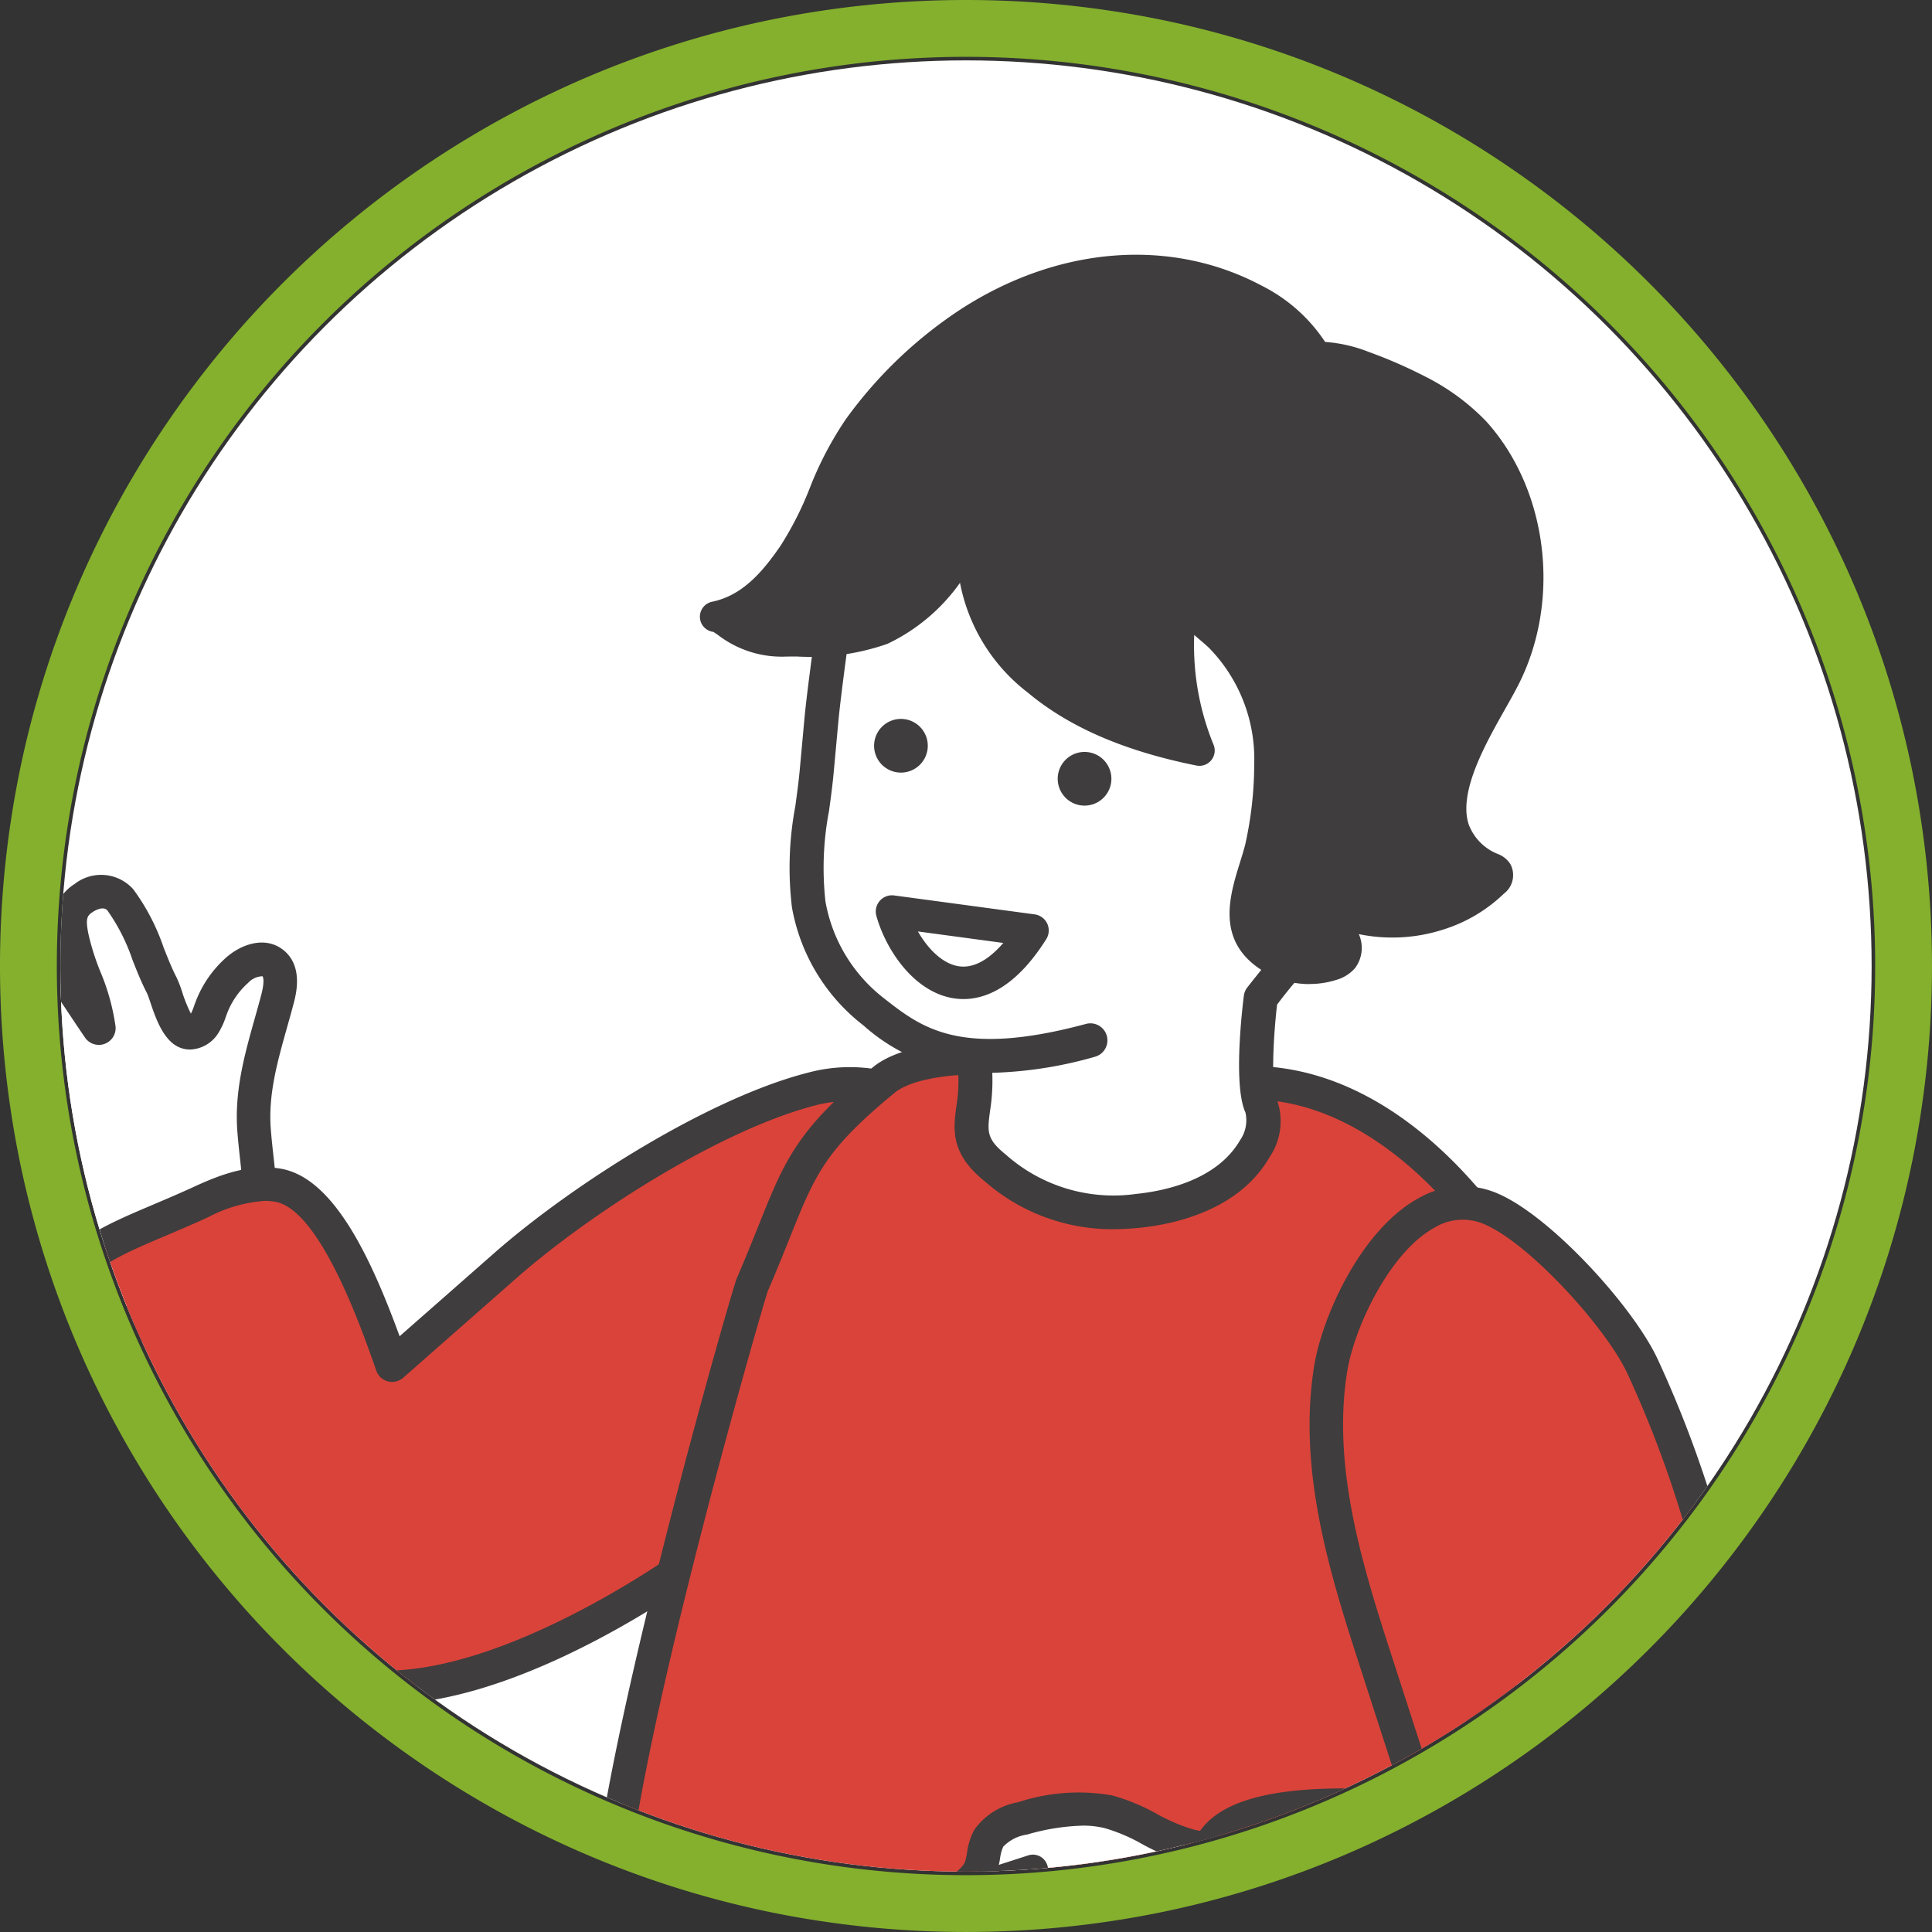 <svg xmlns="http://www.w3.org/2000/svg" xmlns:xlink="http://www.w3.org/1999/xlink" width="160" height="160" viewBox="0 0 160 160"><rect x="0" y="0" width="160" height="160" fill="#333333" stroke="none"/><defs><clipPath id="a"><circle cx="75" cy="75" r="75" fill="#fff"/></clipPath><clipPath id="b"><rect width="154.591" height="172.18" fill="none"/></clipPath></defs><circle cx="75" cy="75" r="75" transform="translate(5 5)" fill="#fff"/><path d="M75-.294A75.294,75.294,0,1,0,150.294,75,75.294,75.294,0,0,0,75-.294M75-5A80.566,80.566,0,0,1,91.118-3.375a79.588,79.588,0,0,1,28.614,12.04,80.22,80.22,0,0,1,28.979,35.193,79.632,79.632,0,0,1,4.663,15.023,80.734,80.734,0,0,1,0,32.236,79.588,79.588,0,0,1-12.04,28.614,80.22,80.22,0,0,1-35.193,28.979,79.631,79.631,0,0,1-15.023,4.663,80.734,80.734,0,0,1-32.236,0,79.588,79.588,0,0,1-28.614-12.04A80.22,80.22,0,0,1,1.289,106.141,79.631,79.631,0,0,1-3.375,91.118a80.734,80.734,0,0,1,0-32.236A79.588,79.588,0,0,1,8.666,30.268,80.22,80.22,0,0,1,43.859,1.289,79.631,79.631,0,0,1,58.882-3.375,80.566,80.566,0,0,1,75-5Z" transform="translate(5 5)" fill="#84b02d"/><g transform="translate(5 5)" clip-path="url(#a)"><g transform="translate(-14.063 16.097)"><g clip-path="url(#b)"><path d="M16.327,110.094a6.746,6.746,0,0,0,6.443,2.8c3.291-.3,7.109-2.433,8.068-5.783.95-3.316.153-7.011-.1-10.379-.282-3.757.971-7.163,1.935-10.812.272-1.031.466-2.325-.367-2.992-.861-.69-2.156-.143-2.98.591a7.934,7.934,0,0,0-2.116,3.062,7.17,7.17,0,0,1-.576,1.349,1.521,1.521,0,0,1-1.184.765c-1.311.019-1.916-3.091-2.359-3.947-1.138-2.2-1.841-5.145-3.426-7.061a2.228,2.228,0,0,0-3.024-.164c-1.231.819-1.263,1.8-1,3.193.5,2.6,1.973,4.967,2.243,7.6-1.8-2.639-3.517-5.358-5.371-7.957a3.379,3.379,0,0,0-2.072-1.639c-3.644-.48-1.971,4.058-1.307,5.695a26.832,26.832,0,0,0,4.111,7.426c-1.877-1.205-4.564-7.239-7.5-5.966A2.214,2.214,0,0,0,4.672,88.3,6.474,6.474,0,0,0,5.96,90.836c.8,1.121,3.864,5.7,3.864,5.7S3.642,91.4,2.185,94.277c-.825,1.633,1.842,3.92,2.936,4.777,2.3,1.8,4.9,3.266,6.918,5.413,1.618,1.718,2.792,3.8,4.288,5.627" transform="translate(-0.639 -24.251)" fill="#fff"/><path d="M21.236,113.689a8.09,8.09,0,0,1-6.622-3.354c-.658-.8-1.252-1.647-1.827-2.462a27.773,27.773,0,0,0-2.4-3.093,27.62,27.62,0,0,0-4.333-3.5c-.8-.565-1.632-1.15-2.429-1.773-3.91-3.062-3.964-5.223-3.321-6.5A2.867,2.867,0,0,1,2.34,91.444a4.732,4.732,0,0,1,2.3.2c-.184-.267-.337-.489-.447-.642a7.69,7.69,0,0,1-1.524-3.1,3.592,3.592,0,0,1,1.892-3.941,3.38,3.38,0,0,1,2.473-.125c-1.109-2.9-1.178-4.833-.223-6.069a3.2,3.2,0,0,1,3.179-1.063,4.69,4.69,0,0,1,3.021,2.209q.261.366.519.736a3.78,3.78,0,0,1,1.707-3.922,3.567,3.567,0,0,1,4.863.435A17.7,17.7,0,0,1,22.618,81c.354.892.689,1.735,1.069,2.469a9.221,9.221,0,0,1,.459,1.192,12.3,12.3,0,0,0,.726,1.8,4.78,4.78,0,0,0,.274-.667c.042-.119.086-.238.132-.357a9.316,9.316,0,0,1,2.489-3.6c1.311-1.169,3.3-1.82,4.771-.638,1.659,1.33,1.043,3.663.841,4.43-.175.665-.36,1.321-.544,1.973-.8,2.851-1.562,5.544-1.349,8.38.057.757.142,1.532.228,2.314.309,2.819.628,5.734-.178,8.551-1.144,4-5.532,6.438-9.276,6.784q-.525.048-1.022.049m-4.474-5.114a5.356,5.356,0,0,0,5.241,2.3c2.735-.253,6.069-2.014,6.862-4.783.656-2.293.367-4.932.087-7.484-.089-.815-.177-1.621-.236-2.409-.249-3.326.612-6.384,1.445-9.341.179-.637.361-1.279.532-1.929.342-1.3.11-1.552.108-1.555a1.668,1.668,0,0,0-1.188.544,6.529,6.529,0,0,0-1.744,2.523c-.038.1-.074.2-.11.3a6.125,6.125,0,0,1-.594,1.3,2.878,2.878,0,0,1-2.332,1.4H24.8c-1.962,0-2.754-2.338-3.28-3.889-.1-.3-.232-.683-.3-.808-.443-.856-.819-1.8-1.183-2.719a15.763,15.763,0,0,0-2.08-4.1c-.36-.434-1.177.1-1.185.107-.469.312-.649.49-.4,1.776a19.871,19.871,0,0,0,1,3.179,18.163,18.163,0,0,1,1.26,4.542,1.389,1.389,0,0,1-2.528.924c-.7-1.026-1.387-2.065-2.075-3.1-1.06-1.6-2.156-3.256-3.279-4.829-.2-.278-.727-1.018-1.123-1.07a1.18,1.18,0,0,0-.636.021c.006,0-.432.75.8,3.774a25.939,25.939,0,0,0,3.855,7.019,1.388,1.388,0,0,1-1.781,2.1A11.5,11.5,0,0,1,9.4,89.707c-1.1-1.441-2.766-3.615-3.738-3.2a.936.936,0,0,0-.262.914,5.417,5.417,0,0,0,1.051,1.966c.8,1.124,3.761,5.551,3.887,5.738A1.389,1.389,0,0,1,8.3,96.969c-1.827-1.517-4.429-3.01-5.395-2.806-.064.014-.075.016-.118.1-.084.168.32,1.309,2.553,3.058.741.58,1.506,1.119,2.315,1.689a30.119,30.119,0,0,1,4.757,3.865,30.181,30.181,0,0,1,2.646,3.4c.571.81,1.111,1.576,1.7,2.3Z" transform="translate(0 -23.612)" fill="#3f3d3d"/><path d="M25.1,134.982C30.67,143.426,38,150.6,48.074,150.2c7.636-.3,17-5.192,23.331-9.47a93.288,93.288,0,0,0,17.269-15.081c2.856-3.191,6.924-11.907,7-16.556.121-7.573-7.6-9.811-12.943-8.461-8.135,2.054-19.214,9.144-25.514,14.686l-9.333,8.21c-1.356-3.867-4.857-14.126-9.466-14.9-2.158-.364-4.329.455-6.317,1.371-8.961,4.128-13.98,4.248-11.169,15.555a30.629,30.629,0,0,0,4.174,9.429" transform="translate(-6.345 -31.572)" fill="#da433a"/><path d="M46.63,150.967c-8.652,0-16.287-5.2-23.316-15.862a31.878,31.878,0,0,1-4.362-9.857c-2.707-10.891,1.747-12.781,8.489-15.644,1.094-.465,2.226-.945,3.448-1.508,2.213-1.019,4.609-1.9,7.129-1.478,4.326.729,7.409,7.187,9.855,13.878l7.8-6.857c6.495-5.714,17.846-12.909,26.091-14.99a13.306,13.306,0,0,1,11.173,2.074,9.307,9.307,0,0,1,3.5,7.755c-.077,4.846-4.207,13.945-7.352,17.46a94.6,94.6,0,0,1-17.527,15.306c-4.138,2.8-14.765,9.338-24.053,9.707-.29.012-.581.017-.869.017m-9.92-41.681a11.681,11.681,0,0,0-4.659,1.331c-1.26.58-2.463,1.091-3.524,1.541-6.56,2.785-9.015,3.827-6.879,12.418a29.1,29.1,0,0,0,3.985,9c6.682,10.14,13.8,14.923,21.756,14.6,8.816-.35,19.534-7.155,22.609-9.233A91.855,91.855,0,0,0,87.01,124.086c2.723-3.044,6.578-11.5,6.646-15.653A6.545,6.545,0,0,0,91.21,102.9c-2.5-1.977-6.2-2.207-8.77-1.559-7.822,1.975-18.686,8.884-24.937,14.383l-9.333,8.209a1.388,1.388,0,0,1-2.227-.583l-.087-.247c-1.137-3.245-4.594-13.122-8.3-13.747a5.06,5.06,0,0,0-.846-.069" transform="translate(-5.715 -30.931)" fill="#3f3d3d"/><path d="M98.707,115.869c-.264.61-10.322,35.363-11.693,49.615-.627,6.517.546,8.151,2.8,13.436,2.1,4.919-3.756,10.065.977,13.9a15.2,15.2,0,0,0,5.35,2.39c12.763,3.813,26.48,7.836,39.9,5.412,15.19-2.742,16.428-8.913,17.866-22.433.634-5.969,1.694-11.883,2.858-17.769,2.432-12.3,12.133-24.321,9.013-36.863-2.245-9.021-12.114-23.686-24.824-24.4-2.742-.153-2.9,3.812-5.839,3.959-3.3.165-7.393-3.278-10.383-4.872-2.876-1.535-12.095-1.835-15.124.656-7.464,6.139-7.07,8.08-10.906,16.97" transform="translate(-27.347 -30.563)" fill="#da433a"/><path d="M126.882,202.109c-11,0-21.906-3.258-31.772-6.206a16.383,16.383,0,0,1-5.826-2.64c-3.376-2.732-2.444-6.158-1.694-8.91.534-1.965,1.039-3.822.314-5.52-.26-.608-.5-1.167-.735-1.69-1.782-4.063-2.763-6.3-2.175-12.424,1.344-13.984,11.356-49,11.8-50.032.72-1.669,1.291-3.093,1.794-4.35,2.185-5.452,3.182-7.941,9.5-13.141,3.477-2.859,13.337-2.583,16.66-.808.854.455,1.758,1.03,2.716,1.64,2.332,1.485,4.979,3.158,6.943,3.07.782-.039,1.23-.581,1.952-1.536.811-1.072,1.93-2.535,4.035-2.423,7.669.429,13.639,5.428,17.3,9.547a40.669,40.669,0,0,1,8.8,15.9c2.1,8.452-1.273,16.591-4.538,24.463a71.54,71.54,0,0,0-4.459,13c-1.03,5.21-2.174,11.379-2.84,17.646-1.481,13.924-2.906,20.747-19,23.652a49.383,49.383,0,0,1-8.774.758M99.36,115.75c-.54,1.588-10.26,35.282-11.6,49.233-.52,5.4.2,7.055,1.954,11.043.233.531.482,1.1.745,1.715,1.105,2.586.418,5.112-.188,7.34-.792,2.911-1.118,4.5.763,6.022a14.072,14.072,0,0,0,4.873,2.139c12.189,3.642,26,7.771,39.258,5.377,14.044-2.536,15.266-7.431,16.731-21.213.678-6.376,1.835-12.622,2.877-17.892a73.547,73.547,0,0,1,4.618-13.53c3.235-7.8,6.291-15.165,4.409-22.729-2.272-9.13-11.968-22.7-23.553-23.346-.548-.034-.867.271-1.666,1.325s-1.912,2.528-4.026,2.634c-2.852.145-5.891-1.793-8.574-3.5-.911-.58-1.772-1.128-2.531-1.533-2.536-1.354-11.074-1.565-13.589.5-5.773,4.749-6.567,6.731-8.691,12.029-.506,1.264-1.08,2.7-1.807,4.383m-1.29-.515h0Z" transform="translate(-26.71 -29.929)" fill="#3f3d3d"/><path d="M124.642,72.866c.451,4.183-1.7,5.676,1.716,8.434a14.841,14.841,0,0,0,11.8,3.541c3.693-.377,7.74-1.791,9.682-5.145a4.02,4.02,0,0,0,.511-3.582c-.883-1.932-.019-8.908-.019-8.908s3.565-4.579,4.843-5.476c6.365-4.471,9.278-13.062,9.172-20.509a23.7,23.7,0,0,0-5.681-15.548c-4.156-4.594-11.71-7.493-17.833-7.69a25.94,25.94,0,0,0-10.971,2.568c-1.563.682-3.054,1.759-4.619,2.338-1.9.7-3.835.978-5.685,1.918-3.959,2.013-3.8,3.864-4.183,7.8-.26,2.651-1.172,8.859-1.418,11.512l-.4,4.365c-.34,3.671-1.267,7.345-.659,10.986a14.334,14.334,0,0,0,5.329,8.854c3.208,2.5,6.792,5.42,17.992,2.4Z" transform="translate(-34.855 -5.66)" fill="#fff"/><path d="M135.452,85.713a16.036,16.036,0,0,1-10.627-3.963c-2.872-2.316-2.607-4.3-2.351-6.224a12.565,12.565,0,0,0,.138-2.95,15.356,15.356,0,0,1-7.814-3.722l-.093-.073a15.834,15.834,0,0,1-5.851-9.733,27.579,27.579,0,0,1,.28-8.361c.134-.984.274-2,.365-2.986l.4-4.366c.13-1.4.439-3.75.739-6.027.274-2.081.557-4.232.68-5.491l.084-.894c.306-3.377.526-5.817,4.864-8.022a19.536,19.536,0,0,1,3.723-1.33c.734-.206,1.428-.4,2.113-.654a17.312,17.312,0,0,0,2.353-1.174,24.509,24.509,0,0,1,2.19-1.134c4.455-1.942,8.138-2.791,11.581-2.684,6.948.224,14.692,3.576,18.832,8.153a24.929,24.929,0,0,1,6.045,16.475c.1,6.768-2.405,16.508-9.772,21.682a41.017,41.017,0,0,0-4.3,4.881c-.357,3.1-.477,6.835-.053,7.764a5.3,5.3,0,0,1-.573,4.875c-2.539,4.385-7.831,5.542-10.759,5.841a21.668,21.668,0,0,1-2.2.117m-10-12.953a15.974,15.974,0,0,1-.182,3.139c-.233,1.746-.312,2.335,1.326,3.656a13.434,13.434,0,0,0,10.77,3.236c2.393-.245,6.694-1.148,8.606-4.448a2.893,2.893,0,0,0,.448-2.29c-.973-2.129-.349-7.938-.135-9.668a1.415,1.415,0,0,1,.287-.693c.617-.793,3.764-4.794,5.145-5.763,6.465-4.542,8.659-13.254,8.573-19.335a22.122,22.122,0,0,0-5.317-14.622c-3.609-3.989-10.688-7.029-16.833-7.227-3.01-.1-6.305.682-10.362,2.451-.634.276-1.267.632-1.939,1.008a19.493,19.493,0,0,1-2.755,1.36c-.791.293-1.572.512-2.328.723a17.19,17.19,0,0,0-3.207,1.129c-2.948,1.5-3.045,2.573-3.334,5.762l-.085.914c-.127,1.306-.4,3.384-.691,5.585-.3,2.251-.6,4.577-.727,5.92l-.4,4.365c-.1,1.047-.241,2.1-.38,3.109a25.093,25.093,0,0,0-.293,7.514,12.984,12.984,0,0,0,4.806,7.975l.093.073c3.073,2.4,6.251,4.884,16.664,2.081a1.41,1.41,0,1,1,.733,2.723,34.006,34.006,0,0,1-8.48,1.324" transform="translate(-34.207 -5.012)" fill="#3f3d3d"/><path d="M143.132,64.539a2.223,2.223,0,1,1,2.391-2.042,2.225,2.225,0,0,1-2.391,2.042" transform="translate(-44.426 -18.925)" fill="#3f3d3d"/><path d="M120.94,60.548a2.223,2.223,0,1,1,2.389-2.041,2.224,2.224,0,0,1-2.389,2.041" transform="translate(-37.438 -17.668)" fill="#3f3d3d"/><path d="M126.352,86.021a5.3,5.3,0,0,1-.749-.053c-3.241-.466-5.622-3.865-6.461-6.827a1.344,1.344,0,0,1,1.473-1.7l11.637,1.568a1.346,1.346,0,0,1,.958,2.049c-2.506,3.984-5.006,4.964-6.859,4.964m-3.77-5.6c.832,1.459,2.061,2.693,3.4,2.886,1.365.195,2.635-.736,3.672-1.933Z" transform="translate(-37.5 -24.381)" fill="#3f3d3d"/><path d="M153.323,208.171l.191-.128a8.987,8.987,0,0,0,2.163-1.89c1.811-2.361,1.333-5.693.741-8.608a11.242,11.242,0,0,0-1.2-3.661c-1.946-3.2-5.192-2.223-8.211-2.973-2.416-.6-4.408-2.261-6.781-2.834a14.745,14.745,0,0,0-7.091.549,4.34,4.34,0,0,0-2.811,1.655,10.247,10.247,0,0,0-.61,2.272c-.6,2.01-3.743,2.543-4.452,4.831a4.757,4.757,0,0,0,.939,4.446,3.041,3.041,0,0,1,.657.9,3.4,3.4,0,0,1-.126,1.681,3.69,3.69,0,0,0,3.332,4.109,3.815,3.815,0,0,0,2.051,3.673,8.963,8.963,0,0,0,4.327.921,29.783,29.783,0,0,0,16.883-4.94" transform="translate(-39.38 -59.148)" fill="#fff"/><path d="M136.3,213.866q-.261,0-.524,0a10.225,10.225,0,0,1-4.992-1.1,5.435,5.435,0,0,1-2.724-3.745,5.088,5.088,0,0,1-2.249-1.609,4.9,4.9,0,0,1-1.09-3.859c.027-.159.061-.32.1-.48a2.768,2.768,0,0,0,.086-.532c-.014-.011-.142-.151-.225-.243l-.166-.184a6.182,6.182,0,0,1-1.217-5.769,6.588,6.588,0,0,1,2.878-3.3c.729-.514,1.417-1,1.569-1.512a6.886,6.886,0,0,0,.148-.7,5.523,5.523,0,0,1,.589-1.871,5.65,5.65,0,0,1,3.65-2.3,16.01,16.01,0,0,1,7.783-.559,16.734,16.734,0,0,1,3.687,1.524,14.783,14.783,0,0,0,3.1,1.312,15.083,15.083,0,0,0,2.418.323c2.294.185,4.893.395,6.644,3.276a12.543,12.543,0,0,1,1.375,4.105c.473,2.327,1.355,6.661-1,9.729a10.181,10.181,0,0,1-2.486,2.2l-.2.134a31.257,31.257,0,0,1-17.152,5.177m1.131-25.277a18.009,18.009,0,0,0-4.572.737,3.388,3.388,0,0,0-1.972,1.006,3.48,3.48,0,0,0-.264.982,9.343,9.343,0,0,1-.219.995,5.894,5.894,0,0,1-2.631,2.993c-.859.606-1.6,1.129-1.826,1.855a3.393,3.393,0,0,0,.66,3.123l.125.14a3.039,3.039,0,0,1,.8,3.24c-.024.112-.05.224-.068.335a2.309,2.309,0,0,0,2.025,2.5,1.39,1.39,0,0,1,1.311,1.6,2.472,2.472,0,0,0,1.367,2.256,7.764,7.764,0,0,0,3.662.739,28.446,28.446,0,0,0,16.09-4.708l.183-.123a7.746,7.746,0,0,0,1.838-1.585c1.462-1.906,1.016-4.864.482-7.486a10.257,10.257,0,0,0-1.026-3.217c-.967-1.592-2.273-1.772-4.494-1.951a17.481,17.481,0,0,1-2.864-.4,17.154,17.154,0,0,1-3.7-1.535,14.332,14.332,0,0,0-3.074-1.3,7.807,7.807,0,0,0-1.828-.2m15.253,18.943h0Z" transform="translate(-38.743 -58.509)" fill="#3f3d3d"/><path d="M178.155,190.219c9.962-1.751,19.134-8.188,22.77-17.593,2.757-7.127,2.318-15.1.909-22.609a93.232,93.232,0,0,0-6.977-21.84c-1.794-3.889-8.174-11.086-12.411-13-6.9-3.121-12.533,7.7-13.419,13.142-1.348,8.281,1.266,16.639,3.848,24.622q1.913,5.914,3.824,11.828c-4.087-.293-14.892-1.157-17.438,2.763-1.191,1.836-1.3,4.153-1.253,6.341.226,9.864-1.657,14.518,9.836,16.432a30.628,30.628,0,0,0,10.31-.083" transform="translate(-49.752 -36.093)" fill="#da433a"/><path d="M172.066,191.454a30.991,30.991,0,0,1-5.088-.418c-11.07-1.844-11.035-6.683-10.982-14.006.009-1.189.017-2.418-.014-3.763-.055-2.436.084-4.985,1.477-7.129,2.389-3.68,9.539-3.941,16.652-3.528l-3.195-9.88c-2.5-7.723-5.329-16.478-3.9-25.272.665-4.081,3.891-11.324,8.708-13.907a7.283,7.283,0,0,1,6.653-.277c4.417,2,11.125,9.4,13.1,13.686a94.6,94.6,0,0,1,7.081,22.166c1.8,9.572,1.485,17-.979,23.366-3.652,9.444-12.783,16.517-23.825,18.459a32.874,32.874,0,0,1-5.691.5m-2.415-26.216c-4.063,0-8.589.449-9.863,2.412-.982,1.513-1.076,3.563-1.03,5.554.032,1.387.023,2.694.014,3.847-.051,7.127-.071,9.793,8.662,11.247a29.1,29.1,0,0,0,9.842-.081c10.091-1.774,18.412-8.183,21.716-16.726,2.269-5.867,2.536-12.811.84-21.853a91.853,91.853,0,0,0-6.873-21.515c-1.711-3.709-7.936-10.607-11.723-12.319a4.483,4.483,0,0,0-4.2.194c-3.768,2.022-6.7,8.323-7.28,11.907-1.324,8.132,1.4,16.548,3.8,23.971l3.824,11.828a1.389,1.389,0,0,1-1.42,1.811l-.26-.018c-1.295-.093-3.589-.258-6.052-.258" transform="translate(-49.114 -35.456)" fill="#3f3d3d"/><path d="M130.134,197.53a1.253,1.253,0,0,1-.385-2.447l5.052-1.629a1.253,1.253,0,1,1,.77,2.386l-5.053,1.63a1.253,1.253,0,0,1-.384.06" transform="translate(-40.583 -60.897)" fill="#3f3d3d"/><path d="M159.643,55.248a11.379,11.379,0,0,0,4.483-2.659c.25-.245.5-.6.335-.9a.943.943,0,0,0-.451-.325c-7.046-3.34-1.2-11.347,1.014-15.621,3.341-6.436,2.519-15.053-2.42-20.521a17.243,17.243,0,0,0-4.677-3.427,38.5,38.5,0,0,0-4.553-1.983c-.182-.071-4.163-1.289-3.768-.5a11.924,11.924,0,0,0-5.219-5.037c-7.636-4.078-16.532-2.73-23.64,1.872a34.768,34.768,0,0,0-9.187,8.782c-2.39,3.3-3.182,7.242-5.4,10.469-1.58,2.3-3.487,4.547-6.445,5.16.6-.124,2.192,2.1,5.588,2.04,2.786-.047,5.609.1,8.18-.969,2.842-1.185,4.788-3.705,6.594-6.115a2.448,2.448,0,0,0,.671-1.549c.39,5.188,1.559,8.486,5.645,11.9,3.722,3.111,8.545,4.792,13.4,5.771a22.9,22.9,0,0,1-1.17-13.691c-.444,1.988,1.769,3.183,2.951,4.392A14.451,14.451,0,0,1,145.6,42.8a31.527,31.527,0,0,1-.793,6.975c-.9,3.376-2.818,6.876,1.111,9.147a6.1,6.1,0,0,0,4.8.513,2,2,0,0,0,.979-.572,1.894,1.894,0,0,0-.121-2.083,4.117,4.117,0,0,1-.821-2.029,12.133,12.133,0,0,0,8.889.494" transform="translate(-31.401 -0.581)" fill="#3f3d3d"/><path d="M148.335,60.4a7.3,7.3,0,0,1-3.635-.954c-4.2-2.431-3.013-6.267-2.144-9.069.155-.5.311-1,.443-1.5a30.779,30.779,0,0,0,.752-6.7,13.168,13.168,0,0,0-3.658-9.531c-.227-.232-.521-.482-.832-.747-.154-.131-.315-.269-.478-.412a21.711,21.711,0,0,0,1.6,9.09,1.266,1.266,0,0,1-1.42,1.724c-5.973-1.2-10.541-3.181-13.963-6.041a15.024,15.024,0,0,1-5.615-9.091,15.544,15.544,0,0,1-6,5.05,19.356,19.356,0,0,1-7.5,1.054c-.382,0-.765,0-1.148.012a8.662,8.662,0,0,1-5.412-1.808c-.116-.079-.264-.181-.363-.243a1.266,1.266,0,0,1-.092-2.5h0c2.535-.527,4.215-2.539,5.654-4.635a27.343,27.343,0,0,0,2.418-4.772,28.669,28.669,0,0,1,3-5.724,36.245,36.245,0,0,1,9.524-9.1C127.553-.726,136.87-1.445,144.4,2.577a13.578,13.578,0,0,1,5.223,4.644,12.122,12.122,0,0,1,3.623.831,39.727,39.727,0,0,1,4.7,2.052,18.566,18.566,0,0,1,5.015,3.691c5.151,5.7,6.246,14.935,2.6,21.953-.291.562-.644,1.188-1.023,1.859-1.638,2.9-3.882,6.873-3.034,9.546a4.243,4.243,0,0,0,2.461,2.489,2.094,2.094,0,0,1,1.011.844,1.929,1.929,0,0,1-.55,2.427,12.685,12.685,0,0,1-4.98,2.959h0a13.76,13.76,0,0,1-7.034.391,2.779,2.779,0,0,1-.318,2.821,3.229,3.229,0,0,1-1.581.98,7.29,7.29,0,0,1-2.181.33m-10.29-34.3a1.246,1.246,0,0,1,.278.032,1.265,1.265,0,0,1,.959,1.511c-.166.741.5,1.373,1.621,2.326.34.29.693.591,1,.9a15.743,15.743,0,0,1,4.379,11.4,32.7,32.7,0,0,1-.834,7.254c-.142.532-.308,1.067-.473,1.6-.96,3.093-1.352,4.77.993,6.126a4.812,4.812,0,0,0,3.787.4,1.107,1.107,0,0,0,.382-.169,2.114,2.114,0,0,0-.249-.659c-.06-.108-.124-.214-.188-.323a4.269,4.269,0,0,1-.793-2.372,1.266,1.266,0,0,1,1.817-1.093,10.8,10.8,0,0,0,7.948.429,10.324,10.324,0,0,0,3.493-1.911,6.423,6.423,0,0,1-3.071-3.632c-1.181-3.724,1.376-8.251,3.243-11.556.362-.643.7-1.241.981-1.781a17.385,17.385,0,0,0-2.236-19.089,16.222,16.222,0,0,0-4.339-3.161,37.8,37.8,0,0,0-4.4-1.916,21.091,21.091,0,0,0-2.586-.649,1.2,1.2,0,0,1-.16.1,1.266,1.266,0,0,1-1.7-.563l0,0a10.619,10.619,0,0,0-4.683-4.484c-6.708-3.583-15.064-2.9-22.355,1.817A33.7,33.7,0,0,0,112,15.091a26.352,26.352,0,0,0-2.72,5.236,29.62,29.62,0,0,1-2.657,5.206,15.007,15.007,0,0,1-4.547,4.643,5.783,5.783,0,0,0,2.625.574c.391-.006.782-.009,1.173-.012a17.194,17.194,0,0,0,6.541-.859c2.606-1.087,4.445-3.54,6.068-5.7a2.578,2.578,0,0,0,.421-.7,1.266,1.266,0,1,1,2.525-.184h0c.347,4.625,1.278,7.751,5.194,11.025a26.275,26.275,0,0,0,10.629,5,24.3,24.3,0,0,1-.445-12.227,1.266,1.266,0,0,1,1.234-.989m21.015,28.568h0Z" transform="translate(-30.819 0)" fill="#3f3d3d"/></g></g></g></svg>